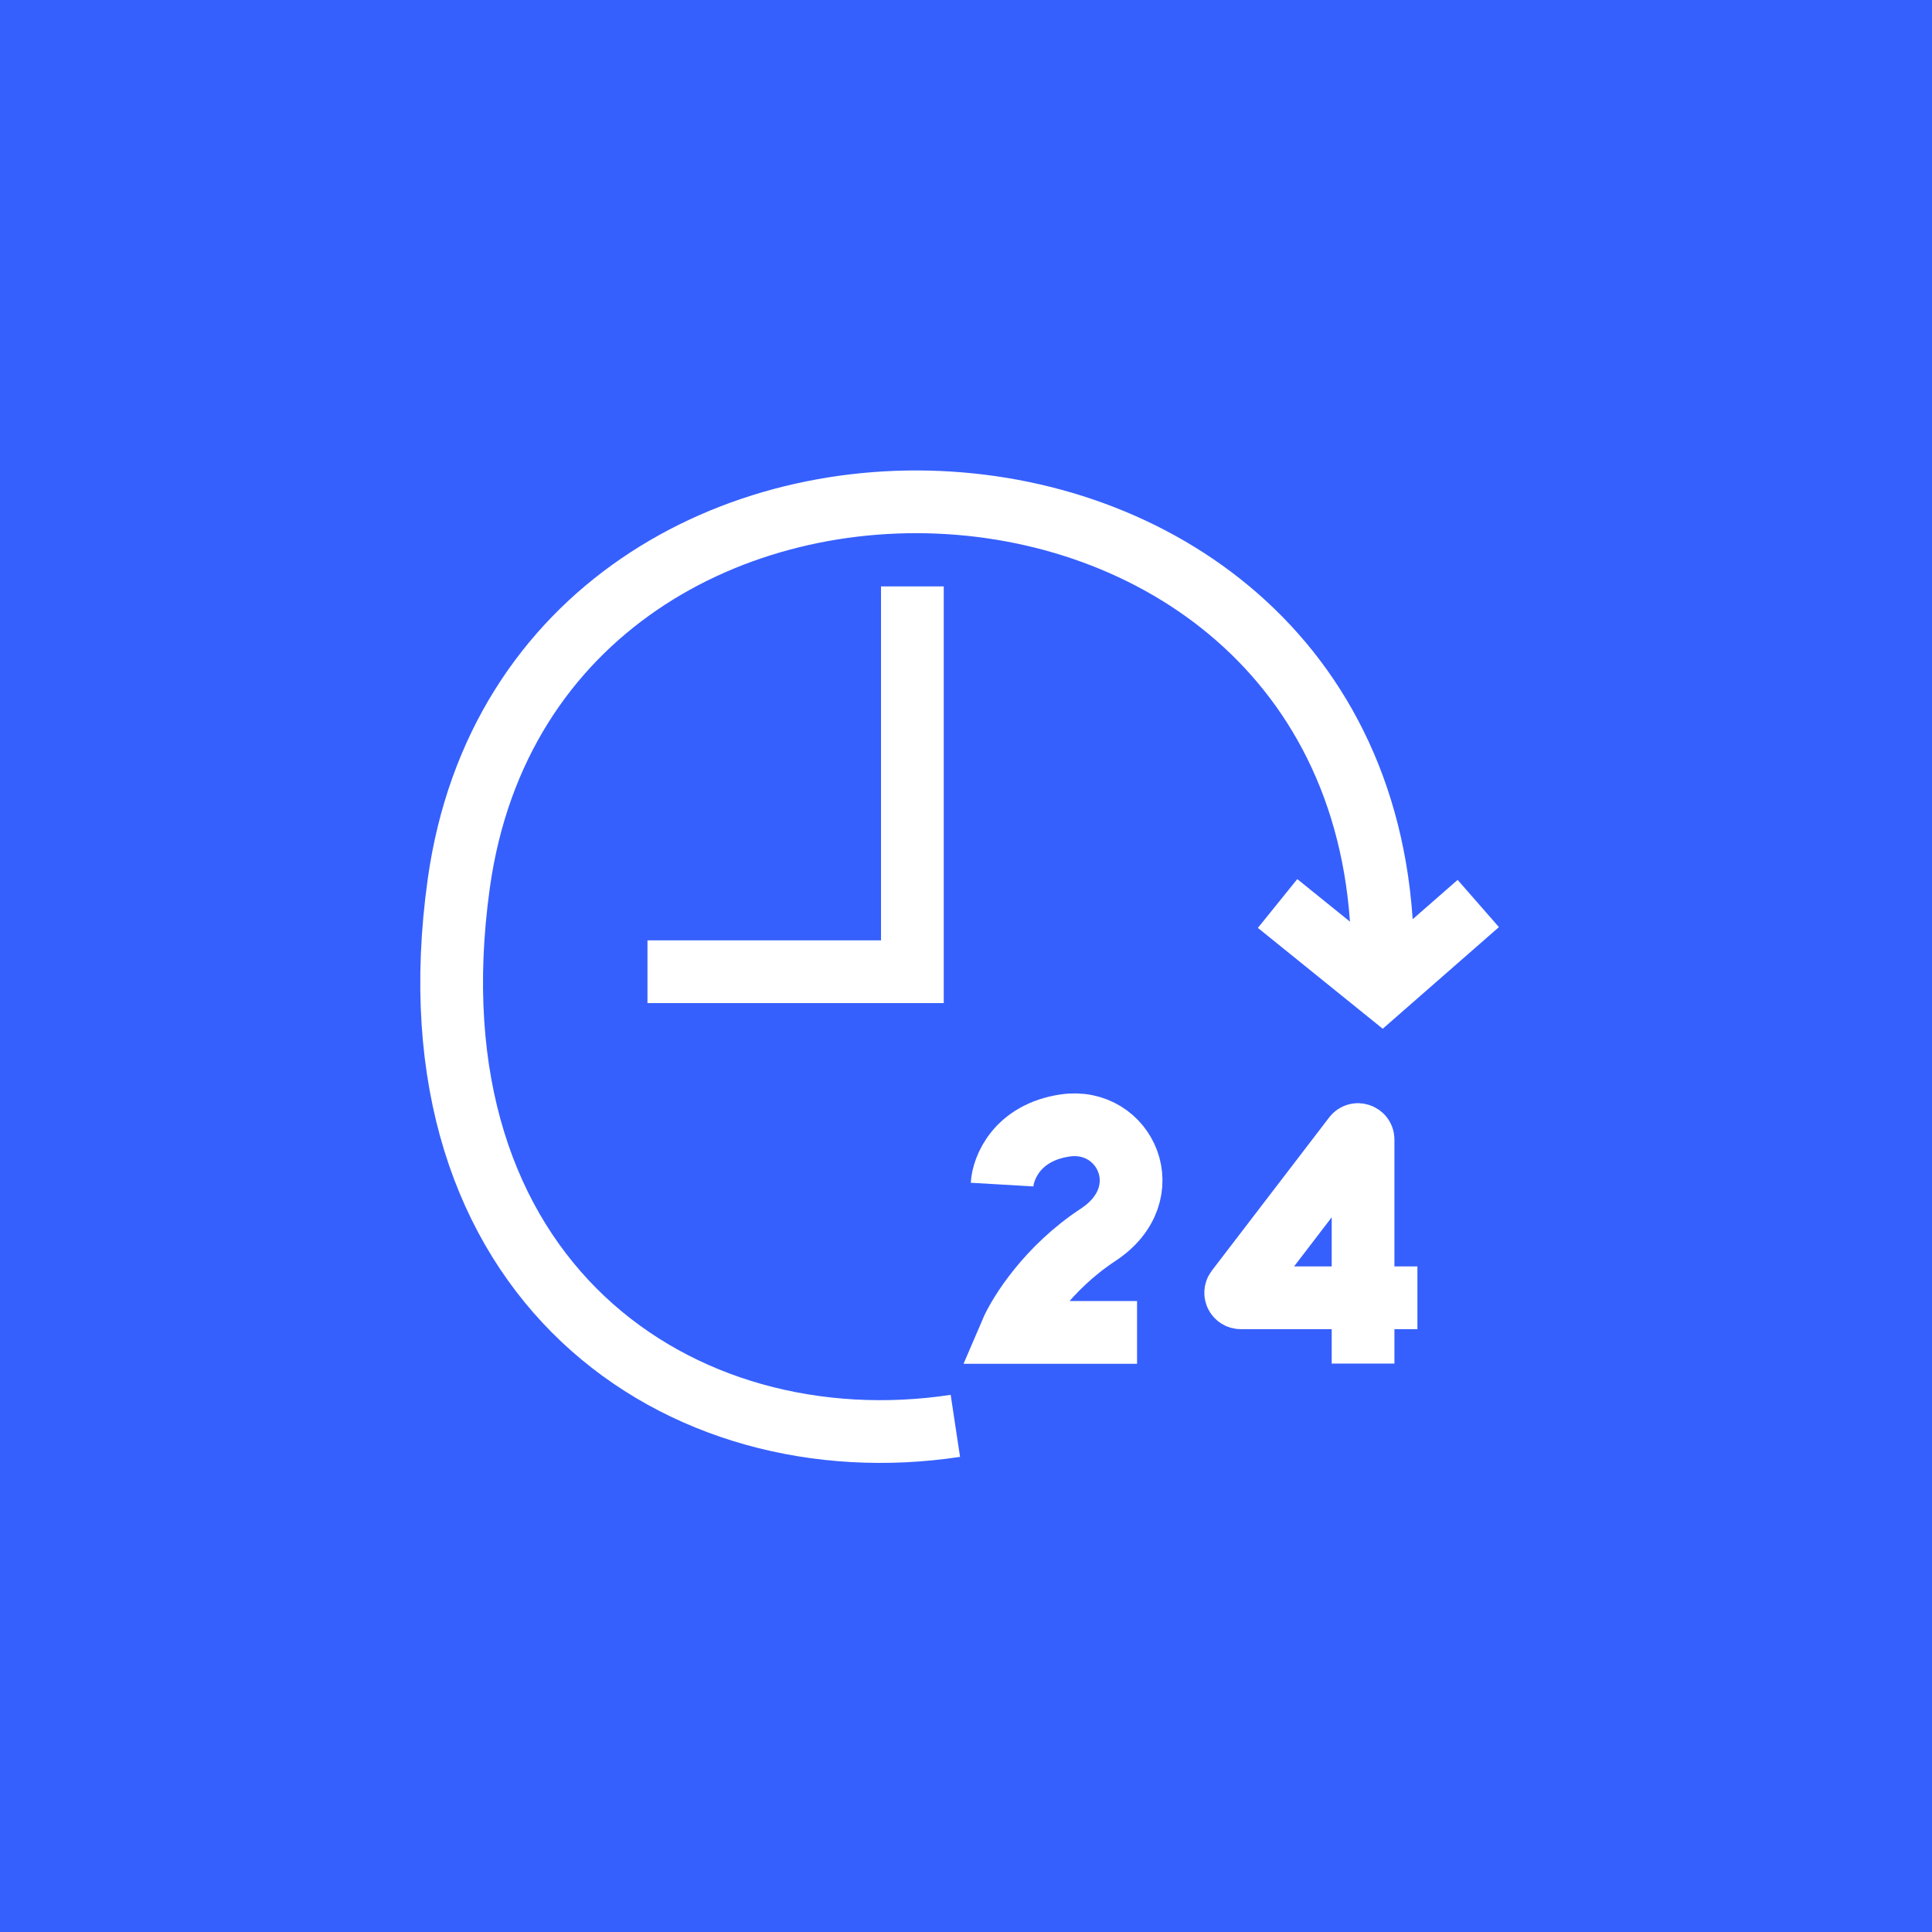 <svg width="77" height="77" viewBox="0 0 77 77" fill="none" xmlns="http://www.w3.org/2000/svg">
<rect width="77" height="77" fill="#3660FD"/>
<path d="M25.805 38.728H36.363V23.371" stroke="white" stroke-width="2.5"/>
<path d="M38.076 56.828C27.111 58.483 16.074 51.035 18.285 35.209C21.325 13.453 56.199 15.212 55.079 39.368" stroke="white" stroke-width="2.5"/>
<path d="M50.918 36.009L55.077 39.368L58.917 36.009" stroke="white" stroke-width="2.5"/>
<path d="M39.938 47.212C39.977 46.545 40.535 45.139 42.448 44.856C44.839 44.502 46.273 47.566 43.763 49.215C41.755 50.535 40.615 52.357 40.296 53.103H45.317" stroke="white" stroke-width="2.5"/>
<path d="M56.491 51.724H49.448C49.282 51.724 49.188 51.534 49.289 51.403L53.966 45.296C54.082 45.144 54.325 45.227 54.325 45.418V54.345" stroke="white" stroke-width="2.5"/>
</svg>
